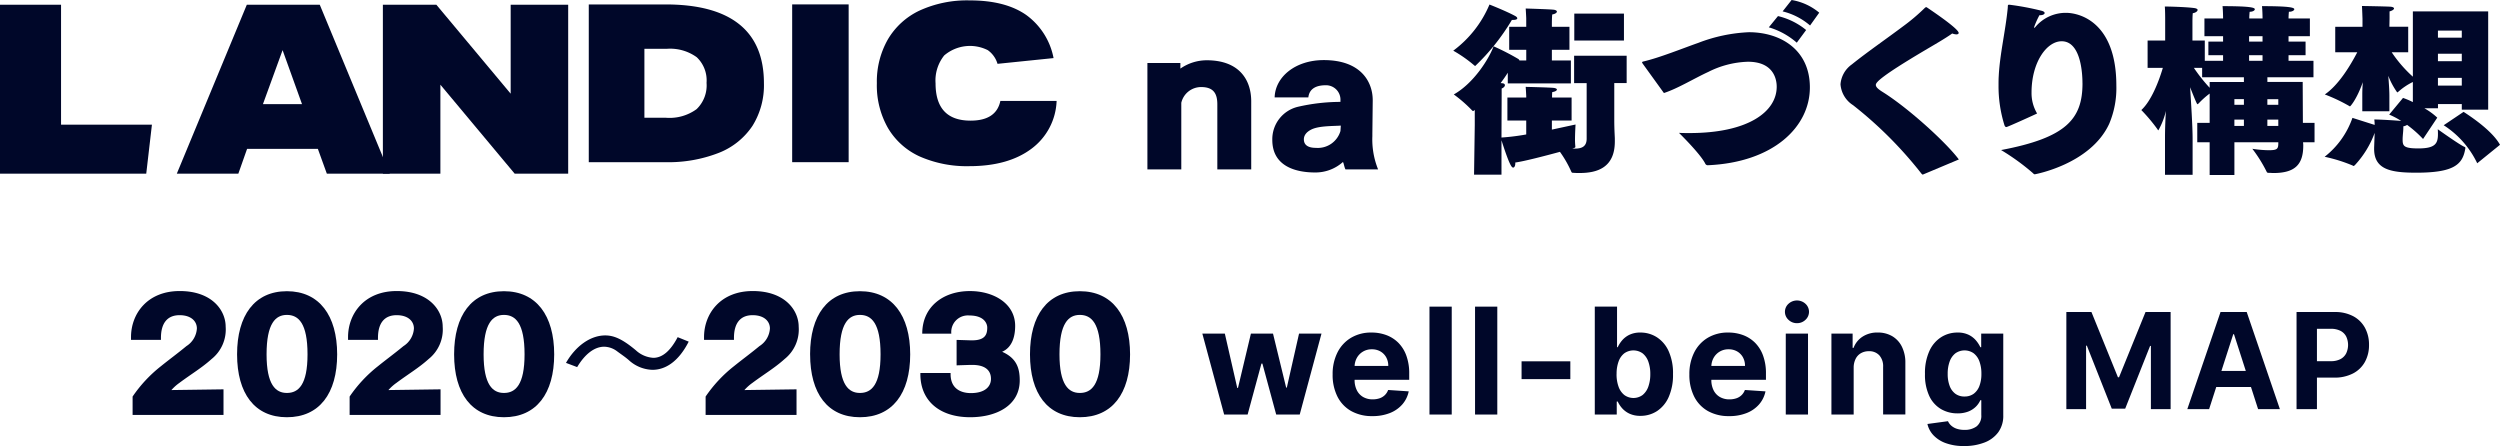 <svg data-name="グループ 724" xmlns="http://www.w3.org/2000/svg" width="420" height="74.934"><defs><clipPath id="a"><path data-name="長方形 2512" fill="none" d="M0 0h420v74.934H0z"/></clipPath></defs><path data-name="パス 457" d="M0 .796V29.18h24.569l.955-8.234H10.256V.796z" fill="#000729"/><path data-name="パス 458" d="M47.476 8.423l3.261 9.067h-6.562zM41.467.791L29.704 29.178H40.04l1.471-4.172H53.4l1.51 4.172h10.576L53.718.791z" fill="#000729"/><path data-name="パス 459" d="M85.793.796v14.942L73.31.796h-8.987v28.382h9.662V14.229l12.483 14.949h8.987V.796z" fill="#000729"/><g data-name="グループ 498"><g data-name="グループ 497" clip-path="url(#a)" fill="#000729"><path data-name="パス 460" d="M98.914 27.245V.745h12.874q8.234 0 12.394 3.322t4.158 9.93a12.876 12.876 0 01-1.911 7.126 12.075 12.075 0 01-5.647 4.548 23.271 23.271 0 01-9.075 1.574zm12.983-7.461a7.7 7.7 0 005.132-1.449 5.531 5.531 0 001.672-4.419 5.354 5.354 0 00-1.654-4.307 7.631 7.631 0 00-5.04-1.409h-3.747v11.584z"/><path data-name="長方形 2508" d="M133.085.74h9.488v26.505h-9.488z"/><path data-name="パス 461" d="M177.512 16.959a10.472 10.472 0 01-4.265 8.057q-3.9 2.9-10.409 2.9a19.612 19.612 0 01-8.3-1.617 11.891 11.891 0 01-5.351-4.776 14.42 14.42 0 01-1.876-7.528 14.321 14.321 0 011.839-7.354 12.2 12.2 0 015.332-4.864 19.139 19.139 0 018.464-1.709q5.92 0 9.416 2.417a11.629 11.629 0 014.636 7.274l-9.416.965a4.274 4.274 0 00-1.637-2.3 6.665 6.665 0 00-7.318.892 6.724 6.724 0 00-1.453 4.679q0 6.273 5.882 6.272 4.306 0 5.006-3.307z"/><path data-name="パス 462" d="M204.511 28.461V17.544c0-1.669-.511-2.918-2.711-2.918a3.416 3.416 0 00-3.343 2.645v11.19h-5.693V10.583h5.541v.942a7.775 7.775 0 014.428-1.4c5.453 0 7.473 3.284 7.473 6.9v11.436z"/><path data-name="パス 463" d="M226.04 28.459c-.211-.4-.272-1-.424-1.247a6.915 6.915 0 01-4.7 1.763c-3.013 0-7.169-.912-7.169-5.472a5.6 5.6 0 014.306-5.563 32.179 32.179 0 017.142-.823v-.212a2.426 2.426 0 00-2.473-2.583c-1.474 0-2.741.486-2.921 2.036h-5.661c.089-3.4 3.436-6.262 8.253-6.262 6.175 0 8.225 3.587 8.225 6.75v.06l-.061 5.563v.4a13.478 13.478 0 00.965 5.595zm-.783-7.358c-1.358.092-3.556.032-4.851.609-.965.454-1.356 1.062-1.356 1.7 0 .944.693 1.43 2.017 1.43a3.965 3.965 0 004.13-2.828z"/><path data-name="パス 464" d="M250.233.761s2.71 1.064 4.247 1.886c.3.15.422.3.422.424 0 .181-.27.273-.663.273h-.241a36.012 36.012 0 01-6.177 7.754l-.12-.09a22.222 22.222 0 00-3.554-2.494 18.614 18.614 0 006.086-7.753m16.326 13.2h-2.108V9.366h8.827v4.588h-2.08v6.264c0 1.492.093 2.828.093 3.04v.516c0 4.382-2.954 5.292-5.906 5.292-.332 0-.693 0-1.024-.03-.211 0-.3 0-.391-.213a18.582 18.582 0 00-1.9-3.314c-2.591.7-6.086 1.611-7.5 1.793v.152c0 .4-.152.7-.363.7-.239 0-.632-.426-1.958-4.591v5.776h-4.608l.12-8.332v-2.553l-.12.122-.18.09-.124-.09a23.078 23.078 0 00-3.1-2.709c3.343-1.882 5.9-5.958 6.688-8.087a39.908 39.908 0 014.1 2.1.485.485 0 01.241.275h1.145V8.364h-2.867V4.502h2.863V3.071s-.031-.819-.091-1.641c0 0 4.219.122 4.789.213.3.06.452.181.452.3 0 .183-.241.394-.783.488-.059.576-.059 1.428-.059 1.428v.639h2.952v3.866h-2.952v1.79h3.193v3.858h-10.6v-1.79a24.57 24.57 0 01-1.206 1.735l.3.032c.3.028.42.151.42.335s-.211.424-.543.548v1.182l-.03 7.051a37.487 37.487 0 004.158-.516v-2.335h-3.163V16.39h3.163v-.245s-.031-.729-.091-1.55c0 0 4.219.09 4.789.183.3.06.452.151.452.273 0 .15-.241.335-.783.424-.03.307-.03.641-.03.914h3.284v3.865h-3.313v1.52c2.139-.458 3.795-.823 3.976-.852 0 0-.091 1.428-.091 2.554a10.642 10.642 0 00.059 1.125v.062c0 .12-.059.151-.27.213l-.27.06c.15 0 .3.032.452.032 1.2 0 1.987-.366 1.987-1.673zm-2.078-11.68h8.343v4.531h-8.344z"/><path data-name="パス 465" d="M275.959 10.673l-.093-.181c0-.062.061-.123.18-.153 2.774-.637 6.81-2.281 9.253-3.131a26.65 26.65 0 018.518-1.795c5.214 0 10.242 2.858 10.242 9.274 0 6.629-6.114 12.588-17.139 13.074a.474.474 0 01-.452-.3c-.874-1.7-4.4-5.139-4.4-5.139.6.032 1.206.032 1.778.032 9.849 0 14.641-3.587 14.641-7.786 0-.576-.061-4.195-4.823-4.195a15.73 15.73 0 00-6.653 1.7c-2.5 1.157-5.154 2.8-7.473 3.557zm25.9-3.5a12.41 12.41 0 00-4.7-2.583l1.543-1.889a11.736 11.736 0 014.73 2.342zm2.232-2.89a11.1 11.1 0 00-4.61-2.37l1.508-1.912a9.7 9.7 0 014.641 2.129z"/><path data-name="パス 466" d="M323.152 29.282l-.152.06-.18-.151a67.64 67.64 0 00-11.507-11.523 4.557 4.557 0 01-2.109-3.5 4.511 4.511 0 011.9-3.342c2.561-2.067 5.966-4.41 8.588-6.386a32.925 32.925 0 003.7-3.133l.182-.12.15.06c.119.092 5.332 3.527 5.332 4.288 0 .151-.152.243-.391.243a2.372 2.372 0 01-.693-.153c-1.235.882-2.952 1.854-4.852 2.98-6.958 4.137-7.981 5.2-7.981 5.657 0 .365.391.729 1.234 1.245 4.338 2.737 10.637 8.485 12.713 11.283z"/><path data-name="パス 467" d="M349.854 13.987c0-.821-.032-7.055-3.495-7.055-2.532 0-5.06 3.559-5.06 8.606a6.7 6.7 0 00.933 3.527c-.152.09-4.973 2.279-5.152 2.279-.152 0-.27-.09-.359-.394a22.033 22.033 0 01-.967-6.659c0-.518 0-1 .032-1.49.18-3.681 1.143-7.632 1.506-11.373.061-.486-.059-.637.272-.637a45.152 45.152 0 015.48 1.032c.3.093.454.215.454.366 0 .183-.27.365-.754.365h-.119a14.69 14.69 0 00-.908 2.039l.063.09c.03 0 .12-.09.269-.275a6.664 6.664 0 015.032-2.251c2.411 0 8.466 1.673 8.466 12.224a15.424 15.424 0 01-1.2 6.416c-3.136 6.812-12.5 8.485-12.5 8.485-.124 0-.182-.064-.333-.213a37.958 37.958 0 00-5.332-3.862c10.937-2.067 13.678-5.2 13.678-11.22"/><path data-name="パス 468" d="M386.917 23.9c0 .151.031.3.031.458v.088c0 3.225-1.417 4.623-5.032 4.623-.209 0-.452-.03-.691-.03-.182 0-.363 0-.424-.183a23.761 23.761 0 00-2.41-3.86 18.9 18.9 0 002.741.241c1.537 0 1.626-.241 1.626-1.337h-7.379v5.5h-4.158v-5.5h-2.08v-3.253h2.08v-4.926a14 14 0 00-1.837 1.641l-.183.151c-.087 0-.148-.03-1.263-2.856.152 2.462.42 6.535.42 8.634v6.081h-4.638v-6.265c0-1.395.059-2.978.152-4.468a12.28 12.28 0 01-1.267 3.255c-.03 0-.091-.062-.152-.181a28.646 28.646 0 00-2.711-3.225c1.658-1.52 2.923-4.744 3.615-7.085h-2.56V6.812h2.952V3.193s0-1.52-.061-2.1c.3 0 3.586.06 5.032.273.332.062.48.183.48.3 0 .213-.328.486-.811.548-.059.516-.059 1.426-.059 1.426v3.172h2.076v3.406h3.071v-.944h-2.469V6.993h2.469v-.912h-3.132V3.103h3.132c0-.548-.028-1.46-.089-2.069 4.669 0 5.421.245 5.421.518 0 .213-.359.426-.811.426h-.059c-.031.335-.061.759-.061 1.125h2.23c0-.548-.031-1.46-.093-2.069 4.671 0 5.425.245 5.425.518 0 .213-.393.426-.845.426h-.061c-.03.335-.059.759-.059 1.125h3.586v2.978h-3.586v.91h2.861v2.283h-2.861v.944h4.188v2.763h-7.742v.791h5.932l.032 6.872h1.958v3.253zm-9.94-10.919h-7.019v-1.578h-1.387a27.267 27.267 0 002.652 3.344v-.972h5.754zm0 3.677h-1.6v.944h1.6zm0 3.438h-1.6v1.064h1.6zm3.129-14.015h-2.261v.912h2.261zm0 3.191h-2.261v.944h2.261zm2.648 7.388h-1.837v.944h1.837zm0 3.438h-1.837v1.064h1.837z"/><path data-name="パス 469" d="M413.581 18.428v-.942h-4v.7h-2.289a11.232 11.232 0 012.169 1.581l-2.388 3.585a18.85 18.85 0 00-2.68-2.37 1.592 1.592 0 01-.632.241 8.309 8.309 0 01-.031.854c-.028.365-.089.94-.089 1.338 0 1.092.148 1.52 2.65 1.52 2.832 0 3.284-.823 3.284-2.4a8.19 8.19 0 00-.03-.821s3.495 2.494 4.4 2.92c.152.06.241.092.241.241l-.028.153c-.452 2.677-2.021 3.984-8.225 3.984-4.278 0-7.08-.518-7.08-4.013v-.183l.091-2.492a16.037 16.037 0 01-3.315 5.41c-.118.092-.148.153-.239.153l-.18-.093a25.951 25.951 0 00-4.671-1.456 14.178 14.178 0 004.671-6.537s2.469.789 3.734 1.185a7.776 7.776 0 00-.061-.912h.152c.661 0 2.923.122 4.367.243a13.251 13.251 0 00-2.017-1.066l2.321-2.8a13.064 13.064 0 011.654.7v-3.376a10.487 10.487 0 00-2.41 1.611l-.211.151a12.753 12.753 0 01-1.506-2.8c.091 1.155.183 2.4.183 3.374v2.583h-4.551v-2.826c0-.637.03-1.337.089-2.067-.995 2.828-2.076 4.075-2.169 4.075l-.211-.122a28.36 28.36 0 00-4.006-1.886c2.321-1.581 4.278-4.834 5.452-7.083h-3.7V4.5h4.578V3.133s-.059-1.7-.089-2.127c0 0 3.734.06 4.789.12.391.032.6.153.6.3s-.269.366-.752.488v1.154l-.028 1.428h3.16v4.29h-2.769a21.666 21.666 0 003.552 4.1V1.916h12.653v16.512zm0-13.287h-4.008v1.185h4.006zm0 3.89h-4.008v1.247h4.006zm0 4.045h-4.008v1.307h4.006zm2.592 14.351a15.521 15.521 0 00-5.632-6.386l3.343-2.249c2.109 1.366 4.969 3.466 6.116 5.533z"/><path data-name="パス 470" d="M205.656 69.64l-3.665-13.6h3.78l2.087 9.135h.122l2.174-9.135h3.71l2.21 9.081h.113l2.054-9.081h3.771l-3.658 13.6H214.4l-2.315-8.55h-.167l-2.317 8.55z"/><path data-name="パス 471" d="M230.563 69.906a7.073 7.073 0 01-3.573-.854 5.747 5.747 0 01-2.3-2.425 8.061 8.061 0 01-.808-3.724 8.019 8.019 0 01.808-3.681 5.982 5.982 0 012.274-2.469 6.554 6.554 0 013.45-.886 7.089 7.089 0 012.489.43 5.631 5.631 0 012.015 1.286 5.89 5.89 0 011.345 2.157 8.615 8.615 0 01.485 3.03v1.036h-11.376v-2.335h7.857a2.932 2.932 0 00-.348-1.443 2.576 2.576 0 00-.97-.987 2.808 2.808 0 00-1.434-.359 2.806 2.806 0 00-2.528 1.447 3.059 3.059 0 00-.376 1.466v2.223a3.8 3.8 0 00.374 1.74A2.685 2.685 0 00229 66.692a3.167 3.167 0 001.622.4 3.573 3.573 0 001.141-.176 2.338 2.338 0 00.885-.533 2.307 2.307 0 00.559-.867l3.458.232a4.763 4.763 0 01-1.074 2.189 5.383 5.383 0 01-2.089 1.452 7.794 7.794 0 01-2.941.518"/><path data-name="長方形 2509" d="M240.152 51.515h3.738v18.127h-3.738z"/><path data-name="長方形 2510" d="M247.808 51.515h3.738v18.127h-3.738z"/><path data-name="長方形 2511" d="M255.624 60.701h8.192v2.991h-8.192z"/><path data-name="パス 472" d="M267.924 69.641V51.512h3.739v6.816h.115a5.086 5.086 0 01.715-1.12 3.776 3.776 0 011.228-.955 4.157 4.157 0 011.889-.385 5.049 5.049 0 012.719.774 5.391 5.391 0 011.991 2.327 8.964 8.964 0 01.745 3.89 9.084 9.084 0 01-.724 3.838 5.435 5.435 0 01-1.961 2.365 5.024 5.024 0 01-2.776.8 4.262 4.262 0 01-1.846-.363 3.77 3.77 0 01-1.241-.916 4.6 4.6 0 01-.737-1.122h-.167v2.18zm3.658-6.8a6.082 6.082 0 00.333 2.115 3.105 3.105 0 00.965 1.4 2.6 2.6 0 003.083 0 3.149 3.149 0 00.961-1.417 6.2 6.2 0 00.326-2.094 6.013 6.013 0 00-.324-2.071 3.084 3.084 0 00-.954-1.4 2.655 2.655 0 00-3.091-.017 3.011 3.011 0 00-.961 1.38 6.024 6.024 0 00-.333 2.107"/><path data-name="パス 473" d="M290.495 69.906a7.073 7.073 0 01-3.573-.854 5.747 5.747 0 01-2.3-2.425 8.061 8.061 0 01-.807-3.724 8.019 8.019 0 01.807-3.681 5.982 5.982 0 012.274-2.469 6.553 6.553 0 013.45-.886 7.089 7.089 0 012.489.43 5.631 5.631 0 012.015 1.286 5.891 5.891 0 011.345 2.157 8.614 8.614 0 01.485 3.03v1.036h-11.376v-2.335h7.857a2.932 2.932 0 00-.348-1.443 2.576 2.576 0 00-.97-.987 2.81 2.81 0 00-1.435-.359 2.806 2.806 0 00-2.526 1.447 3.059 3.059 0 00-.376 1.466v2.223a3.776 3.776 0 00.374 1.74 2.674 2.674 0 001.056 1.135 3.167 3.167 0 001.622.4 3.573 3.573 0 001.141-.176 2.352 2.352 0 00.885-.533 2.308 2.308 0 00.559-.867l3.458.232a4.763 4.763 0 01-1.074 2.189 5.4 5.4 0 01-2.089 1.452 7.794 7.794 0 01-2.941.518"/><path data-name="パス 474" d="M301.894 54.293a2 2 0 01-1.428-.565 1.815 1.815 0 010-2.69 2.1 2.1 0 012.854 0 1.822 1.822 0 010 2.69 2 2 0 01-1.426.565m-1.885 1.752h3.737v13.6h-3.737z"/><path data-name="パス 475" d="M311.416 61.781v7.859h-3.737V56.045h3.562v2.4h.159a3.815 3.815 0 011.5-1.881 4.526 4.526 0 012.552-.7 4.717 4.717 0 012.447.619 4.2 4.2 0 011.622 1.768 5.968 5.968 0 01.58 2.729v8.655h-3.737v-7.979a2.756 2.756 0 00-.63-1.952 2.265 2.265 0 00-1.761-.7 2.632 2.632 0 00-1.332.329 2.243 2.243 0 00-.893.951 3.27 3.27 0 00-.33 1.5"/><path data-name="パス 476" d="M329.964 74.934a8.718 8.718 0 01-3.11-.5 5.3 5.3 0 01-2.058-1.337 4.067 4.067 0 01-.989-1.869l3.454-.467a2.15 2.15 0 00.5.7 2.631 2.631 0 00.908.546 3.936 3.936 0 001.38.211 3.3 3.3 0 002.015-.583 2.239 2.239 0 00.793-1.922v-2.482h-.157a3.572 3.572 0 01-.735 1.071 3.779 3.779 0 01-1.265.826 4.873 4.873 0 01-1.841.318 5.425 5.425 0 01-2.758-.714 5.006 5.006 0 01-1.974-2.185 8.387 8.387 0 01-.73-3.731 8.858 8.858 0 01.745-3.86 5.365 5.365 0 011.985-2.318 5.053 5.053 0 012.724-.77 4.16 4.16 0 011.893.385 3.773 3.773 0 011.232.955 5.28 5.28 0 01.724 1.122h.141v-2.285h3.708v13.726a4.678 4.678 0 01-.841 2.847 5.151 5.151 0 01-2.328 1.729 9.271 9.271 0 01-3.415.587m.078-8.322a2.545 2.545 0 001.532-.456 2.865 2.865 0 00.963-1.31 5.59 5.59 0 00.337-2.049 5.9 5.9 0 00-.331-2.075 3.02 3.02 0 00-.965-1.368 2.661 2.661 0 00-3.087.015 3.062 3.062 0 00-.956 1.383 5.918 5.918 0 00-.324 2.045 5.655 5.655 0 00.328 2.03 2.9 2.9 0 00.957 1.322 2.531 2.531 0 001.547.464"/><path data-name="パス 477" d="M347.147 52.419h4.215l4.449 10.959h.187l4.451-10.96h4.215v16.315h-3.313V58.115h-.135l-4.182 10.537h-2.258l-4.18-10.574h-.133v10.655h-3.315z"/><path data-name="パス 478" d="M371.131 68.734h-3.663l5.58-16.314h4.4l5.573 16.314h-3.661l-4.05-12.586h-.126zm-.23-6.414h8.649v2.692h-8.649z"/><path data-name="パス 479" d="M385.82 68.734V52.42h6.383a6.455 6.455 0 013.132.7 4.826 4.826 0 011.978 1.95 5.9 5.9 0 01.682 2.873 5.785 5.785 0 01-.695 2.868 4.8 4.8 0 01-2.008 1.935 6.7 6.7 0 01-3.178.694h-4.063v-2.762h3.512a3.408 3.408 0 001.63-.346 2.249 2.249 0 00.963-.963 3.318 3.318 0 000-2.845 2.216 2.216 0 00-.967-.948 3.541 3.541 0 00-1.643-.34h-2.3v13.5z"/><path data-name="パス 480" d="M22.277 69.706v-3.085a22.716 22.716 0 014.762-5.1c1.443-1.165 2.719-2.088 4.282-3.376a3.774 3.774 0 001.756-2.961c0-1.189-.939-2.234-2.91-2.234-2.067 0-3.128 1.361-3.128 3.812v.34H22.01v-.462c0-3.933 2.743-7.745 8.179-7.745 5.414 0 7.723 3.23 7.723 6a6.346 6.346 0 01-2.356 5.414c-1.663 1.5-3.491 2.574-5.44 4.032a7.738 7.738 0 00-1.322 1.189l8.755-.122v4.3z"/><path data-name="パス 481" d="M39.829 59.533c0-6.531 2.934-10.61 8.37-10.61s8.444 4.079 8.444 10.61c0 6.578-3 10.562-8.444 10.562-5.41 0-8.37-3.984-8.37-10.562m11.835 0c0-5.221-1.515-6.629-3.465-6.629-1.9 0-3.415 1.408-3.415 6.629 0 5.1 1.517 6.483 3.415 6.483 1.95 0 3.465-1.383 3.465-6.483"/><path data-name="パス 482" d="M58.737 69.706v-3.085a22.8 22.8 0 014.762-5.1c1.445-1.165 2.721-2.088 4.284-3.376a3.774 3.774 0 001.756-2.961c0-1.189-.937-2.234-2.911-2.234-2.069 0-3.128 1.361-3.128 3.812v.34h-5.028v-.462c0-3.933 2.743-7.745 8.179-7.745 5.414 0 7.723 3.23 7.723 6a6.338 6.338 0 01-2.358 5.414c-1.661 1.5-3.487 2.574-5.438 4.032a7.821 7.821 0 00-1.324 1.189l8.758-.122v4.3z"/><path data-name="パス 483" d="M76.291 59.533c0-6.531 2.934-10.61 8.371-10.61s8.442 4.079 8.442 10.61c0 6.578-3 10.562-8.442 10.562-5.412 0-8.371-3.984-8.371-10.562m11.835 0c0-5.221-1.515-6.629-3.463-6.629-1.9 0-3.417 1.408-3.417 6.629 0 5.1 1.517 6.483 3.417 6.483 1.948 0 3.463-1.383 3.463-6.483"/><path data-name="パス 484" d="M95.086 60.964c1.611-2.817 4.089-4.613 6.592-4.613 1.467 0 2.886.608 5.149 2.5a4.753 4.753 0 002.934 1.264c1.467 0 2.839-1.094 4.088-3.473l1.854.753c-1.732 3.4-3.947 4.735-6.086 4.735a6.1 6.1 0 01-3.945-1.6c-.626-.557-1.346-1.021-2.021-1.529a3.706 3.706 0 00-2.141-.753c-1.684 0-3.273 1.288-4.547 3.425z"/><path data-name="パス 485" d="M118.543 69.706v-3.085a22.8 22.8 0 014.762-5.1c1.445-1.165 2.721-2.088 4.284-3.376a3.777 3.777 0 001.758-2.961c0-1.189-.941-2.234-2.913-2.234-2.069 0-3.128 1.361-3.128 3.812v.34h-5.028v-.462c0-3.933 2.743-7.745 8.179-7.745 5.414 0 7.723 3.23 7.723 6a6.342 6.342 0 01-2.358 5.414c-1.661 1.5-3.489 2.574-5.438 4.032a7.821 7.821 0 00-1.324 1.189l8.757-.122v4.3z"/><path data-name="パス 486" d="M136.095 59.533c0-6.531 2.934-10.61 8.37-10.61s8.448 4.079 8.448 10.61c0 6.578-3.006 10.562-8.444 10.562-5.412 0-8.37-3.984-8.37-10.562m11.835 0c0-5.221-1.515-6.629-3.465-6.629-1.9 0-3.415 1.408-3.415 6.629 0 5.1 1.517 6.483 3.415 6.483 1.95 0 3.465-1.383 3.465-6.483"/><path data-name="パス 487" d="M160.709 61.378v-4.274l2.358.073h.265c2.189 0 2.526-1.019 2.526-2.137 0-.63-.459-2.039-3.008-2.039a2.791 2.791 0 00-3.032 3.011v.047h-4.881c0-4.539 3.536-7.16 8.01-7.16 3.993 0 7.6 2.086 7.6 5.851 0 1.454-.337 3.542-2.189 4.346 2.334 1.043 2.958 2.621 2.958 4.806 0 4.249-3.943 6.191-8.321 6.191-5.125 0-8.371-2.744-8.371-7.236v-.194h5.077v.194c0 2.428 1.708 3.182 3.415 3.182 2.406 0 3.367-1.142 3.367-2.38 0-.656-.167-2.355-3.15-2.355h-.313z"/><path data-name="パス 488" d="M173.038 59.533c0-6.531 2.934-10.61 8.373-10.61s8.44 4.079 8.44 10.61c0 6.578-3.006 10.562-8.44 10.562-5.415 0-8.373-3.984-8.373-10.562m11.837 0c0-5.221-1.515-6.629-3.463-6.629-1.9 0-3.419 1.408-3.419 6.629 0 5.1 1.519 6.483 3.419 6.483 1.948 0 3.463-1.383 3.463-6.483"/></g></g></svg>